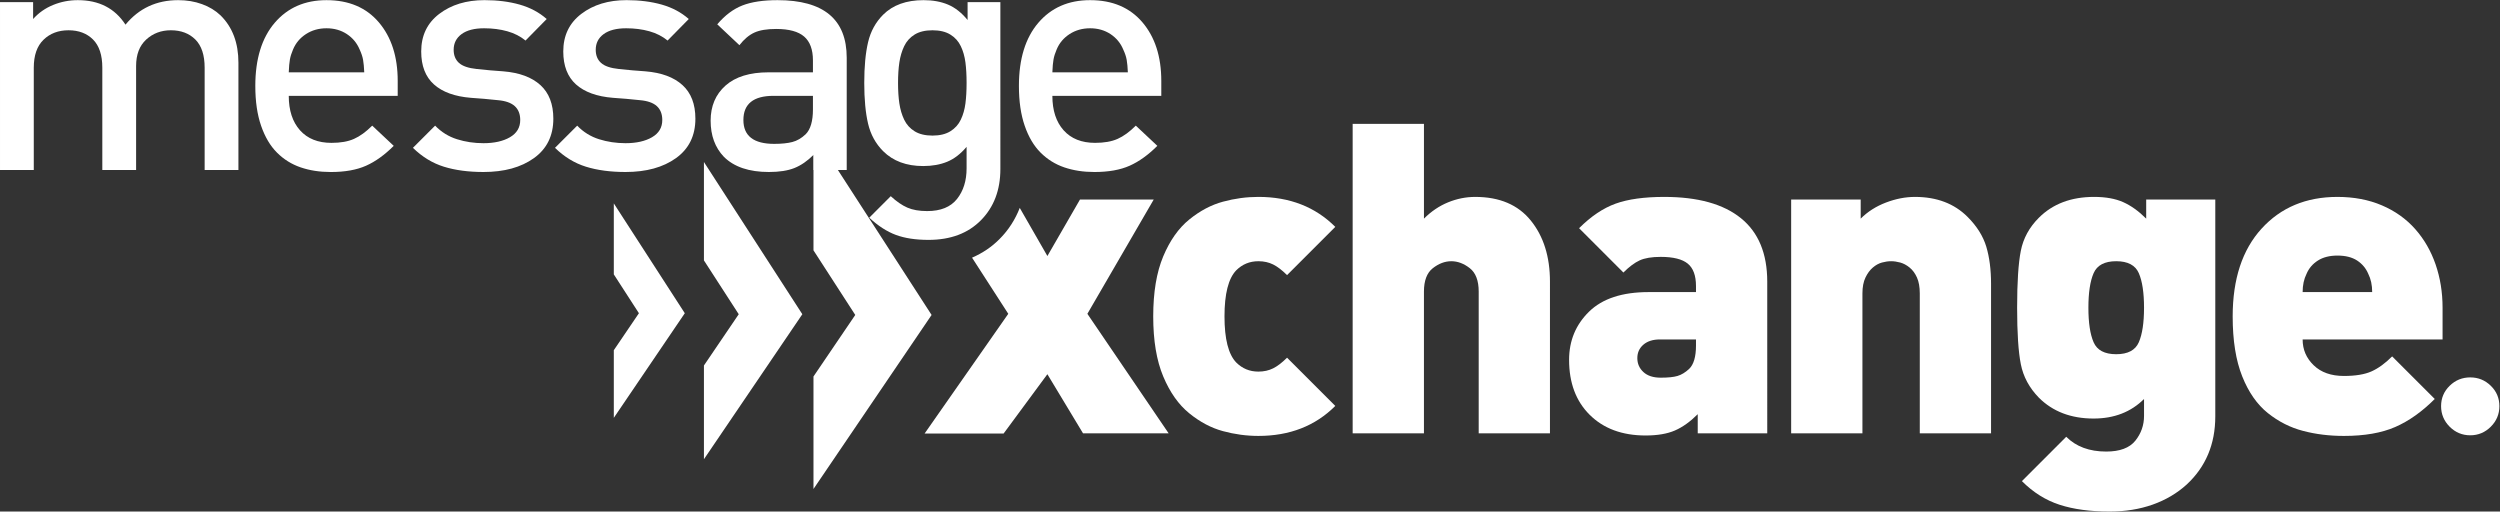 <svg xmlns:dc="http://purl.org/dc/elements/1.1/" xmlns:cc="http://creativecommons.org/ns#" xmlns:rdf="http://www.w3.org/1999/02/22-rdf-syntax-ns#" xmlns:svg="http://www.w3.org/2000/svg" xmlns="http://www.w3.org/2000/svg" viewBox="0 0 667.733 136.627" height="136.627" width="667.733" xml:space="preserve" id="svg2"><rect x="0" y="0" width="667.733" height="136.627" fill="#333333" stroke="none"/><defs id="defs6"><clipPath id="clipPath20" clipPathUnits="userSpaceOnUse"><path id="path18" d="M 0,0 H 5008 V 1024.67 H 0 Z"></path></clipPath></defs><g transform="matrix(1.333,0,0,-1.333,0,136.627)" id="g10"><g transform="scale(0.1)" id="g12"><g id="g14"><g clip-path="url(#clipPath20)" id="g16"><path id="path22" style="fill:#ffffff;fill-opacity:1;fill-rule:nonzero;stroke:none" d="m 2521.41,151.508 c -23.83,0 -47.47,3.211 -70.97,9.582 -23.5,6.371 -46.03,18.269 -67.48,35.695 -21.49,17.426 -38.88,42.094 -52.25,74.004 -13.37,31.91 -20.01,71.961 -20.01,120.184 0,48.168 6.64,88.218 20.01,120.156 13.37,31.91 30.76,56.609 52.25,74.035 21.45,17.398 43.98,29.297 67.48,35.664 23.5,6.402 47.14,9.586 70.97,9.586 62.68,0 114.06,-20.012 154.11,-60.062 l -96.66,-96.661 c -9.86,9.856 -19.14,16.977 -27.85,21.332 -8.72,4.329 -18.57,6.524 -29.6,6.524 -17.43,0 -32.21,-6.102 -44.41,-18.27 -15.65,-16.285 -23.49,-47.023 -23.49,-92.304 0,-45.278 7.84,-76.047 23.49,-92.301 12.2,-12.227 26.98,-18.297 44.41,-18.297 11.03,0 20.88,2.191 29.6,6.551 8.71,4.355 17.99,11.445 27.85,21.332 l 96.66,-96.66 c -40.05,-40.051 -91.43,-60.09 -154.11,-60.09"></path><path id="path24" style="fill:#ffffff;fill-opacity:1;fill-rule:nonzero;stroke:none" d="m 2962.87,156.734 v 283.875 c 0,22.028 -5.95,37.711 -17.85,46.996 -11.89,9.282 -24.24,13.942 -37.01,13.942 -12.77,0 -25.09,-4.66 -37.02,-13.942 -11.9,-9.285 -17.82,-24.968 -17.82,-46.996 V 156.734 h -142.84 v 619.977 h 142.84 V 586.879 c 14.49,14.512 30.59,25.387 48.32,32.656 17.69,7.242 35.84,10.879 54.41,10.879 48.77,0 85.9,-15.805 111.44,-47.441 25.57,-31.672 38.31,-72.446 38.31,-122.352 V 156.734 h -142.78"></path><path id="path26" style="fill:#ffffff;fill-opacity:1;fill-rule:nonzero;stroke:none" d="m 3398.26,344.828 h -72.3 c -13.91,0 -24.96,-3.516 -33.08,-10.457 -8.14,-6.973 -12.17,-15.984 -12.17,-26.98 0,-11.059 4.03,-20.375 12.17,-27.883 8.12,-7.543 19.74,-11.301 34.83,-11.301 14.51,0 25.69,1.145 33.53,3.457 7.84,2.313 15.53,6.969 23.1,13.941 9.26,8.711 13.92,24.399 13.92,47.024 z m 3.48,-188.094 v 38.313 c -15.11,-15.113 -30.35,-25.992 -45.73,-32.66 -15.38,-6.672 -34.97,-10.008 -58.77,-10.008 -46.99,0 -84.46,13.941 -112.34,41.797 -27.28,27.281 -40.9,63.879 -40.9,109.726 0,38.282 13.31,70.52 40.06,96.66 26.68,26.083 66.43,39.153 119.28,39.153 h 94.92 v 12.195 c 0,20.883 -5.53,35.848 -16.53,44.86 -11.06,8.984 -29.05,13.492 -54.02,13.492 -18,0 -32.06,-2.344 -42.22,-6.969 -10.15,-4.66 -21.06,-12.773 -32.66,-24.398 l -88.82,88.816 c 23.8,23.797 48.2,40.199 73.17,49.215 24.91,8.984 57.45,13.492 97.5,13.492 67.36,0 118.56,-14.242 153.68,-42.668 35.13,-28.453 52.68,-70.816 52.68,-127.125 V 156.734 h -139.3"></path><path id="path28" style="fill:#ffffff;fill-opacity:1;fill-rule:nonzero;stroke:none" d="m 3846.67,156.734 v 280.391 c 0,12.738 -1.89,23.348 -5.65,31.762 -3.78,8.41 -8.71,15.113 -14.78,20.008 -6.1,4.957 -12.38,8.293 -18.75,10.035 -6.4,1.746 -12.47,2.617 -18.27,2.617 -5.82,0 -11.89,-0.871 -18.29,-2.617 -6.4,-1.742 -12.5,-5.078 -18.3,-10.035 -5.8,-4.895 -10.76,-11.598 -14.78,-20.008 -4.06,-8.414 -6.1,-19.024 -6.1,-31.762 V 156.734 h -142.81 v 468.454 h 139.32 v -38.309 c 13.94,13.937 30.77,24.668 50.51,32.207 19.71,7.543 39.18,11.328 58.32,11.328 43.54,0 78.66,-13.34 105.37,-40.051 18.57,-18.57 31.04,-38.461 37.47,-59.644 6.34,-21.211 9.55,-46 9.55,-74.453 V 156.734 h -142.81"></path><path id="path30" style="fill:#ffffff;fill-opacity:1;fill-rule:nonzero;stroke:none" d="m 4285.54,477.598 c -6.97,15.957 -22.08,23.949 -45.31,23.949 -23.19,0 -38.31,-7.992 -45.25,-23.949 -6.97,-15.953 -10.45,-39.032 -10.45,-69.227 0,-30.195 3.48,-53.273 10.45,-69.226 6.94,-15.954 22.06,-23.918 45.25,-23.918 23.23,0 38.34,7.964 45.31,23.918 6.94,15.953 10.46,39.031 10.46,69.226 0,30.195 -3.52,53.274 -10.46,69.227 M 4381.3,53.977 c -19.14,-17.367 -41.76,-30.766 -67.9,-40.055 -26.15,-9.25 -54.84,-13.941 -86.21,-13.941 -38.88,0 -72.26,4.508 -100.14,13.52 -27.86,8.988 -53.12,24.793 -75.75,47.445 l 88.82,88.848 c 19.74,-19.742 46.42,-29.625 80.1,-29.625 27.28,0 46.72,7.27 58.35,21.754 11.6,14.512 17.43,31.035 17.43,49.637 v 33.949 c -26.14,-26.11 -59.82,-39.18 -101.02,-39.18 -45.28,0 -81.84,13.973 -109.73,41.824 -19.17,19.711 -31.21,42.067 -36.11,67.036 -4.96,24.937 -7.42,62.675 -7.42,113.183 0,51.078 2.46,89.117 7.42,114.086 4.9,24.938 16.94,47.023 36.11,66.16 27.89,27.887 64.72,41.797 110.6,41.797 23.23,0 42.67,-3.484 58.32,-10.457 15.69,-6.969 31.07,-17.996 46.16,-33.078 v 38.309 h 138.45 V 190.715 c 0,-55.735 -19.14,-101.317 -57.48,-136.738"></path><path id="path32" style="fill:#ffffff;fill-opacity:1;fill-rule:nonzero;stroke:none" d="m 4745.29,476.293 c -4.66,11.027 -12.05,19.891 -22.2,26.562 -10.19,6.668 -23.38,10.004 -39.6,10.004 -15.69,0 -28.76,-3.336 -39.22,-10.004 -10.45,-6.671 -17.99,-15.535 -22.65,-26.562 -5.2,-10.453 -7.84,-22.625 -7.84,-36.566 h 139.35 c 0,13.941 -2.61,26.113 -7.84,36.566 M 4613.78,344.812 c 0,-20.312 7.42,-37.589 22.23,-51.8 14.81,-14.274 34.98,-21.364 60.52,-21.364 23.22,0 41.64,3.094 55.28,9.164 13.64,6.098 27.43,16.106 41.34,30.047 l 85.37,-85.332 c -25.54,-25.539 -51.98,-44.289 -79.24,-56.156 -27.28,-11.898 -61.56,-17.879 -102.75,-17.879 -29.06,0 -56.31,3.336 -81.85,10.067 -25.57,6.64 -49.07,18.539 -70.55,35.664 -21.48,17.129 -38.61,41.644 -51.38,73.554 -12.77,31.938 -19.14,71.993 -19.14,120.188 0,74.875 19.29,133.523 57.9,175.89 38.61,42.364 89.27,63.547 151.98,63.547 33.05,0 62.79,-5.648 89.23,-16.976 26.41,-11.297 48.59,-27.133 66.59,-47.446 17.99,-20.339 31.63,-43.957 40.92,-70.968 9.28,-26.981 13.94,-55.883 13.94,-86.621 v -63.579 h -280.39"></path><path id="path34" style="fill:#ffffff;fill-opacity:1;fill-rule:nonzero;stroke:none" d="m 410.047,684.289 v 205.035 c 0,25.211 -6.188,43.988 -18.567,56.399 -12.41,12.351 -28.753,18.57 -49.097,18.57 -19.5,0 -35.965,-6.219 -49.426,-18.57 -13.519,-12.411 -20.25,-30.106 -20.25,-53.09 V 684.289 h -67.695 v 205.035 c 0,25.211 -6.188,43.988 -18.567,56.399 -12.379,12.351 -28.757,18.57 -49.097,18.57 -20.371,0 -37.078,-6.313 -50.086,-18.93 C 74.191,932.773 67.672,914.086 67.672,889.324 V 684.289 H 0.008 V 1020.69 H 66.348 v -33.835 c 11.027,12.379 24.457,21.785 40.14,28.185 15.688,6.4 32.184,9.62 49.43,9.62 42.484,0 74.305,-16.38 95.547,-49.101 26.98,32.721 62.164,49.101 105.519,49.101 17.25,0 33.172,-2.65 47.746,-7.97 14.602,-5.28 26.981,-12.8 37.168,-22.534 23.887,-23.465 35.844,-55.074 35.844,-94.883 V 684.289 h -67.695"></path><path id="path36" style="fill:#ffffff;fill-opacity:1;fill-rule:nonzero;stroke:none" d="m 727.531,904.895 c -1.113,6.398 -3.426,13.371 -6.941,20.91 -5.348,12.832 -13.852,23.105 -25.57,30.859 -11.747,7.723 -25.329,11.625 -40.801,11.625 -15.477,0 -29.207,-3.902 -41.137,-11.625 -11.957,-7.754 -20.551,-18.027 -25.898,-30.859 -3.067,-7.09 -5.168,-13.731 -6.282,-19.918 -1.14,-6.192 -1.859,-14.817 -2.312,-25.871 h 151.254 c -0.422,10.183 -1.203,18.476 -2.313,24.879 M 578.59,832.902 c 0,-29.175 7.512,-52.191 22.535,-69.015 15.055,-16.797 36.055,-25.18 63.035,-25.18 18.149,0 33.203,2.613 45.133,7.961 11.957,5.289 24.098,14.152 36.504,26.531 l 43.117,-40.472 c -18.148,-18.145 -36.598,-31.426 -55.406,-39.809 -18.809,-8.414 -42.363,-12.621 -70.668,-12.621 -22.113,0 -42.246,3.094 -60.363,9.285 -18.149,6.188 -33.954,16.043 -47.442,29.535 -13.492,13.492 -24.129,31.399 -31.851,53.754 -7.75,22.324 -11.625,48.973 -11.625,79.953 0,53.961 12.949,96.086 38.82,126.403 25.898,30.293 60.48,45.433 103.84,45.433 44.676,0 79.621,-14.82 104.832,-44.441 25.207,-29.657 37.828,-68.805 37.828,-117.449 V 832.902 H 578.59"></path><path id="path38" style="fill:#ffffff;fill-opacity:1;fill-rule:nonzero;stroke:none" d="m 1069.9,708.168 c -25.87,-18.57 -59.58,-27.852 -101.166,-27.852 -30.105,0 -56.546,3.516 -79.324,10.606 -22.773,7.058 -43.445,19.68 -62.015,37.828 l 44.437,44.438 c 12.41,-12.829 26.984,-21.876 43.777,-27.192 16.829,-5.316 34.524,-7.961 53.125,-7.961 21.633,0 39.356,3.965 53.056,11.926 13.71,7.965 20.59,19.473 20.59,34.496 0,11.957 -3.67,21.242 -10.97,27.883 -7.3,6.637 -18.69,10.637 -34.164,11.926 l -27.223,2.675 -26.531,2.012 c -32.269,2.613 -56.937,11.598 -73.972,26.832 -17.036,15.266 -25.54,37.289 -25.54,66.043 0,31.848 12.047,56.938 36.145,75.297 24.129,18.355 54.297,27.555 90.59,27.555 26.082,0 49.635,-3.01 70.665,-8.96 20.98,-5.98 39.01,-15.62 54.06,-28.872 l -42.46,-43.149 c -10.18,8.414 -22.35,14.633 -36.47,18.602 -14.19,3.965 -29.658,5.976 -46.487,5.976 -19.468,0 -34.492,-3.875 -45.097,-11.625 C 914.32,948.898 909,938.414 909,925.133 c 0,-11.059 3.547,-19.801 10.605,-26.199 7.094,-6.43 19.024,-10.516 35.817,-12.262 l 27.223,-2.672 25.865,-1.984 c 32.27,-2.645 57.09,-11.836 74.31,-27.551 17.25,-15.688 25.9,-38.129 25.9,-67.336 0,-34.07 -12.95,-60.395 -38.82,-78.961"></path><path id="path40" style="fill:#ffffff;fill-opacity:1;fill-rule:nonzero;stroke:none" d="m 1354.53,708.168 c -25.87,-18.57 -59.58,-27.852 -101.2,-27.852 -30.07,0 -56.48,3.516 -79.26,10.606 -22.8,7.058 -43.44,19.68 -62.04,37.828 l 44.47,44.438 c 12.37,-12.829 26.95,-21.876 43.77,-27.192 16.8,-5.316 34.5,-7.961 53.06,-7.961 21.7,0 39.4,3.965 53.13,11.926 13.7,7.965 20.55,19.473 20.55,34.496 0,11.957 -3.64,21.242 -10.94,27.883 -7.3,6.637 -18.72,10.637 -34.16,11.926 l -27.22,2.675 -26.56,2.012 c -32.27,2.613 -56.94,11.598 -73.98,26.832 -17,15.266 -25.54,37.289 -25.54,66.043 0,31.848 12.05,56.938 36.15,75.297 24.13,18.355 54.32,27.555 90.59,27.555 26.08,0 49.63,-3.01 70.67,-8.96 21,-5.98 39.03,-15.62 54.05,-28.872 l -42.46,-43.149 c -10.18,8.414 -22.32,14.633 -36.47,18.602 -14.18,3.965 -29.66,5.976 -46.45,5.976 -19.47,0 -34.5,-3.875 -45.1,-11.625 -10.64,-7.754 -15.93,-18.238 -15.93,-31.519 0,-11.059 3.52,-19.801 10.61,-26.199 7.06,-6.43 18.99,-10.516 35.81,-12.262 l 27.2,-2.672 25.9,-1.984 c 32.27,-2.645 57.05,-11.836 74.27,-27.551 17.28,-15.688 25.9,-38.129 25.9,-67.336 0,-34.07 -12.95,-60.395 -38.82,-78.961"></path><path id="path42" style="fill:#ffffff;fill-opacity:1;fill-rule:nonzero;stroke:none" d="m 2178.79,396.188 132.96,229.011 h -147.77 l -65.32,-113.215 -55.35,96.391 c -9.01,-22.984 -22.29,-44.078 -39.93,-61.746 -15.95,-16.434 -34.94,-28.934 -55.67,-37.977 l 72.59,-112.464 -167.69,-239.95 h 158.31 l 87.74,118.922 71.42,-118.441 h 171.53 l -162.82,239.469"></path><path id="path44" style="fill:#ffffff;fill-opacity:1;fill-rule:nonzero;stroke:none" d="m 1934.44,899.926 c -1.56,11.929 -4.62,22.777 -9.28,32.48 -4.63,9.766 -11.6,17.516 -20.91,23.258 -9.29,5.738 -21.25,8.621 -35.82,8.621 -14.6,0 -26.53,-2.883 -35.84,-8.621 -9.29,-5.742 -16.26,-13.492 -20.89,-23.258 -4.65,-9.703 -7.84,-20.551 -9.64,-32.48 -1.77,-11.957 -2.65,-25.66 -2.65,-41.133 0,-15.504 0.88,-29.203 2.65,-41.133 1.8,-11.957 4.99,-22.805 9.64,-32.512 4.63,-9.734 11.6,-17.484 20.89,-23.222 9.31,-5.77 21.24,-8.656 35.84,-8.656 14.57,0 26.53,2.886 35.82,8.656 9.31,5.738 16.28,13.488 20.91,23.222 4.66,9.707 7.72,20.555 9.28,32.512 1.54,11.93 2.32,25.629 2.32,41.133 0,15.473 -0.78,29.176 -2.32,41.133 m 31.19,-316.149 c -25.87,-26.32 -60.93,-39.48 -105.16,-39.48 -25.66,0 -47.44,3.305 -65.38,9.945 -17.91,6.613 -35.7,18.149 -53.39,34.496 l 43.11,43.114 c 11.51,-10.606 22.57,-18.239 33.17,-22.864 10.64,-4.656 23.92,-6.972 39.85,-6.972 26.95,0 46.87,8.054 59.7,24.218 12.83,16.137 19.23,36.598 19.23,61.356 v 43.144 c -11.93,-14.148 -24.88,-24.125 -38.82,-29.863 -13.91,-5.738 -29.96,-8.625 -48.08,-8.625 -33.62,0 -60.39,9.945 -80.31,29.836 -15.02,15.055 -25.09,33.41 -30.17,55.074 -5.11,21.664 -7.66,48.887 -7.66,81.637 0,32.723 2.55,59.941 7.66,81.605 5.08,21.664 15.15,40.024 30.17,55.075 19.47,19.437 46.45,29.177 80.94,29.177 18.6,0 34.95,-2.97 49.13,-8.95 14.12,-5.95 27.19,-16.259 39.15,-30.833 v 35.813 h 65.68 V 686.297 c 0,-42.067 -12.95,-76.227 -38.82,-102.52"></path><path id="path46" style="fill:#ffffff;fill-opacity:1;fill-rule:nonzero;stroke:none" d="m 2257.57,904.895 c -1.11,6.398 -3.42,13.371 -6.97,20.91 -5.29,12.832 -13.82,23.105 -25.51,30.859 -11.78,7.723 -25.36,11.625 -40.83,11.625 -15.48,0 -29.21,-3.902 -41.14,-11.625 -11.95,-7.754 -20.58,-18.027 -25.9,-30.859 -3.06,-7.09 -5.16,-13.731 -6.28,-19.918 -1.14,-6.192 -1.89,-14.817 -2.31,-25.871 h 151.25 c -0.42,10.183 -1.2,18.476 -2.31,24.879 m -148.94,-71.993 c 0,-29.175 7.51,-52.191 22.54,-69.015 15.05,-16.797 36.05,-25.18 63.03,-25.18 18.12,0 33.2,2.613 45.13,7.961 11.93,5.289 24.1,14.152 36.48,26.531 l 43.15,-40.472 c -18.15,-18.145 -36.6,-31.426 -55.41,-39.809 -18.81,-8.414 -42.37,-12.621 -70.67,-12.621 -22.14,0 -42.24,3.094 -60.36,9.285 -18.15,6.188 -33.95,16.043 -47.45,29.535 -13.52,13.492 -24.15,31.399 -31.84,53.754 -7.76,22.324 -11.63,48.973 -11.63,79.953 0,53.961 12.95,96.086 38.82,126.403 25.9,30.293 60.48,45.433 103.84,45.433 44.68,0 79.62,-14.82 104.83,-44.441 25.21,-29.657 37.8,-68.805 37.8,-117.449 v -29.868 h -218.26"></path><path id="path48" style="fill:#ffffff;fill-opacity:1;fill-rule:nonzero;stroke:none" d="M 1629.97,759.977 V 523.363 l 83.71,-129.472 -83.71,-123.309 V 45.176 l 236.68,348.715 -236.68,366.086"></path><path id="path50" style="fill:#ffffff;fill-opacity:1;fill-rule:nonzero;stroke:none" d="M 1410.47,700.312 V 503.18 l 69.74,-107.836 -69.74,-102.731 V 104.824 l 197.17,290.52 -197.17,304.968"></path><path id="path52" style="fill:#ffffff;fill-opacity:1;fill-rule:nonzero;stroke:none" d="M 1229.89,617.391 V 475.18 l 50.3,-77.821 -50.3,-74.125 V 187.727 l 142.24,209.632 -142.24,220.032"></path><path id="path54" style="fill:#ffffff;fill-opacity:1;fill-rule:nonzero;stroke:none" d="m 1630.22,684.289 v 30.527 c -12.37,-12.41 -25.2,-21.242 -38.49,-26.558 -13.28,-5.289 -30.28,-7.934 -51.07,-7.934 -39.82,0 -69.89,10.156 -90.26,30.496 -17.7,18.571 -26.5,42.696 -26.5,72.325 0,29.203 9.94,52.64 29.8,70.335 19.95,17.7 48.68,26.563 86.29,26.563 h 88.91 v 23.855 c 0,21.696 -5.86,37.618 -17.58,47.774 -11.74,10.156 -30.43,15.266 -56.09,15.266 -18.54,0 -33.17,-2.434 -43.78,-7.305 -10.61,-4.867 -20.58,-13.25 -29.87,-25.207 l -44.43,41.793 c 15.47,18.148 32.27,30.741 50.41,37.831 18.12,7.06 41.59,10.61 70.34,10.61 92.46,0 138.67,-38.465 138.67,-115.441 v -224.93 z m -1.32,148.641 h -78.96 c -40.26,0 -60.39,-16.164 -60.39,-48.465 0,-31.82 20.58,-47.774 61.71,-47.774 14.6,0 26.62,1.231 36.18,3.664 9.49,2.434 18.48,7.633 26.86,15.594 9.73,9.707 14.6,26.321 14.6,49.758 v 27.223"></path><path id="path56" style="fill:#ffffff;fill-opacity:1;fill-rule:nonzero;stroke:none" d="m 4990.81,169.938 c -11.45,-11.446 -25.21,-17.184 -41.2,-17.184 -16.01,0 -29.74,5.738 -41.22,17.184 -11.45,11.48 -17.19,25.242 -17.19,41.195 0,16.043 5.74,29.656 17.19,40.832 11.48,11.207 25.21,16.797 41.22,16.797 15.99,0 29.75,-5.59 41.2,-16.797 11.48,-11.176 17.21,-24.789 17.21,-40.832 0,-15.953 -5.73,-29.715 -17.21,-41.195"></path></g></g></g></g></svg>